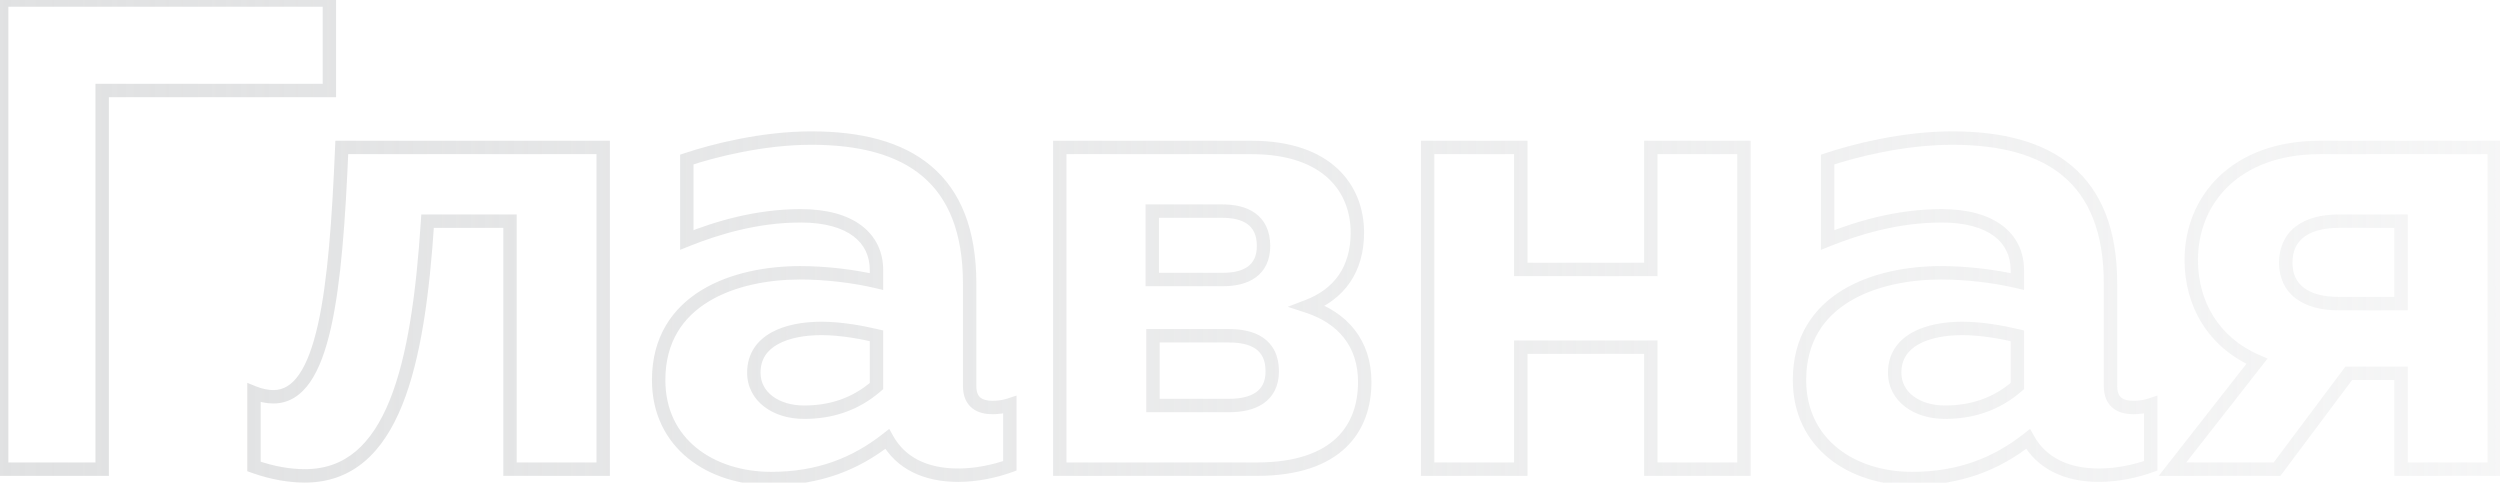 <?xml version="1.0" encoding="UTF-8"?> <svg xmlns="http://www.w3.org/2000/svg" width="373" height="72" viewBox="0 0 373 72" fill="none"> <path d="M15.246 70V71H16.246V70H15.246ZM15.246 13.5V12.5H14.246V13.5H15.246ZM49.146 13.5V14.5H50.146V13.5H49.146ZM49.146 -4.76837e-06H50.146V-1H49.146V-4.76837e-06ZM0.246 -4.76837e-06V-1H-0.754V-4.76837e-06H0.246ZM0.246 70H-0.754V71H0.246V70ZM16.246 70V13.5H14.246V70H16.246ZM15.246 14.5H49.146V12.5H15.246V14.5ZM50.146 13.5V-4.76837e-06H48.146V13.5H50.146ZM49.146 -1H0.246V1H49.146V-1ZM-0.754 -4.76837e-06V70H1.246V-4.76837e-06H-0.754ZM0.246 71H15.246V69H0.246V71ZM63.794 33V32H62.856L62.796 32.935L63.794 33ZM76.094 33H77.094V32H76.094V33ZM76.094 70H75.094V71H76.094V70ZM89.994 70V71H90.994V70H89.994ZM89.994 22H90.994V21H89.994V22ZM50.994 22V21H50.035L49.995 21.958L50.994 22ZM37.894 58.6L38.265 57.672L36.894 57.123V58.6H37.894ZM37.894 69.6H36.894V70.305L37.557 70.542L37.894 69.6ZM63.794 34H76.094V32H63.794V34ZM75.094 33V70H77.094V33H75.094ZM76.094 71H89.994V69H76.094V71ZM90.994 70V22H88.994V70H90.994ZM89.994 21H50.994V23H89.994V21ZM49.995 21.958C49.544 32.717 48.896 41.931 47.431 48.443C46.697 51.705 45.778 54.193 44.643 55.845C43.532 57.462 42.277 58.2 40.794 58.2V60.2C43.111 60.2 44.918 58.976 46.291 56.977C47.641 55.013 48.628 52.233 49.382 48.882C50.892 42.169 51.543 32.783 51.993 22.042L49.995 21.958ZM40.794 58.2C40.037 58.2 39.163 58.031 38.265 57.672L37.522 59.529C38.625 59.969 39.751 60.2 40.794 60.2V58.2ZM36.894 58.6V69.6H38.894V58.6H36.894ZM37.557 70.542C40.461 71.579 43.175 72 45.494 72V70C43.413 70 40.926 69.621 38.23 68.658L37.557 70.542ZM45.494 72C49.022 72 51.958 70.897 54.369 68.865C56.761 66.85 58.584 63.966 59.996 60.475C62.811 53.513 64.091 43.872 64.792 33.065L62.796 32.935C62.096 43.728 60.826 53.087 58.142 59.725C56.803 63.034 55.139 65.6 53.081 67.335C51.042 69.053 48.566 70 45.494 70V72ZM102.471 23.8L102.155 22.851L101.471 23.079V23.8H102.471ZM102.471 35.8H101.471V37.277L102.842 36.728L102.471 35.8ZM130.771 42L130.542 42.973L131.771 43.263V42H130.771ZM132.371 65.5L133.245 65.014L132.675 63.988L131.753 64.714L132.371 65.5ZM150.671 69.5L151.013 70.44L151.671 70.2V69.5H150.671ZM150.671 60.4H151.671V59.013L150.355 59.451L150.671 60.4ZM130.771 50.1H131.771V49.31L131.003 49.127L130.771 50.1ZM130.771 57.6L131.43 58.353L131.771 58.054V57.6H130.771ZM145.671 57.6V42.3H143.671V57.6H145.671ZM145.671 42.3C145.671 34.202 143.306 28.455 138.915 24.76C134.558 21.093 128.382 19.6 121.071 19.6V21.6C128.16 21.6 133.784 23.056 137.627 26.29C141.436 29.495 143.671 34.598 143.671 42.3H145.671ZM121.071 19.6C113.523 19.6 106.109 21.533 102.155 22.851L102.787 24.749C106.633 23.467 113.819 21.6 121.071 21.6V19.6ZM101.471 23.8V35.8H103.471V23.8H101.471ZM102.842 36.728C107.282 34.953 113.048 33.2 119.471 33.2V31.2C112.694 31.2 106.66 33.047 102.1 34.871L102.842 36.728ZM119.471 33.2C123.091 33.2 125.676 33.998 127.331 35.248C128.952 36.472 129.771 38.193 129.771 40.3H131.771C131.771 37.607 130.69 35.278 128.536 33.652C126.416 32.051 123.351 31.2 119.471 31.2V33.2ZM129.771 40.3V42H131.771V40.3H129.771ZM131 41.027C127.524 40.209 123.247 39.7 119.371 39.7V41.7C123.095 41.7 127.218 42.191 130.542 42.973L131 41.027ZM119.371 39.7C114.466 39.7 108.989 40.667 104.702 43.27C100.359 45.908 97.271 50.217 97.271 56.7H99.271C99.271 50.983 101.934 47.292 105.74 44.98C109.604 42.633 114.677 41.7 119.371 41.7V39.7ZM97.271 56.7C97.271 61.753 99.358 65.713 102.667 68.39C105.954 71.048 110.389 72.4 115.071 72.4V70.4C110.753 70.4 106.789 69.152 103.925 66.835C101.084 64.537 99.271 61.147 99.271 56.7H97.271ZM115.071 72.4C122.407 72.4 128.122 70.118 132.99 66.286L131.753 64.714C127.22 68.282 121.936 70.4 115.071 70.4V72.4ZM131.497 65.986C133.72 69.987 137.815 71.9 142.971 71.9V69.9C138.328 69.9 135.023 68.213 133.245 65.014L131.497 65.986ZM142.971 71.9C145.806 71.9 148.722 71.273 151.013 70.44L150.329 68.56C148.221 69.327 145.537 69.9 142.971 69.9V71.9ZM151.671 69.5V60.4H149.671V69.5H151.671ZM150.355 59.451C149.58 59.71 148.791 59.8 148.071 59.8V61.8C148.951 61.8 149.962 61.69 150.987 61.349L150.355 59.451ZM148.071 59.8C147.273 59.8 146.684 59.64 146.311 59.349C145.985 59.095 145.671 58.621 145.671 57.6H143.671C143.671 59.079 144.157 60.205 145.081 60.926C145.958 61.61 147.069 61.8 148.071 61.8V59.8ZM122.571 50C125.357 50 128.469 50.58 130.539 51.073L131.003 49.127C128.873 48.62 125.585 48 122.571 48V50ZM129.771 50.1V57.6H131.771V50.1H129.771ZM130.113 56.847C127.123 59.463 123.669 60.5 119.971 60.5V62.5C124.073 62.5 128.019 61.337 131.43 58.353L130.113 56.847ZM119.971 60.5C118.043 60.5 116.393 59.971 115.251 59.104C114.128 58.251 113.471 57.06 113.471 55.6H111.471C111.471 57.74 112.465 59.499 114.041 60.696C115.599 61.879 117.699 62.5 119.971 62.5V60.5ZM113.471 55.6C113.471 53.574 114.467 52.231 116.09 51.339C117.771 50.415 120.106 50 122.571 50V48C119.936 48 117.221 48.435 115.127 49.586C112.975 50.769 111.471 52.726 111.471 55.6H113.471ZM195.119 45.7L194.761 44.766L192.128 45.774L194.808 46.651L195.119 45.7ZM158.119 22V21H157.119V22H158.119ZM158.119 70H157.119V71H158.119V70ZM172.019 50.1V49.1H171.019V50.1H172.019ZM172.019 60.5H171.019V61.5H172.019V60.5ZM171.919 31.5V30.5H170.919V31.5H171.919ZM171.919 41.7H170.919V42.7H171.919V41.7ZM187.519 71C193.731 71 198.039 69.407 200.797 66.773C203.559 64.135 204.619 60.592 204.619 57H202.619C202.619 60.208 201.679 63.165 199.416 65.327C197.148 67.493 193.407 69 187.519 69V71ZM204.619 57C204.619 53.901 203.733 51.278 202.107 49.197C200.486 47.123 198.178 45.648 195.429 44.749L194.808 46.651C197.259 47.452 199.202 48.727 200.531 50.428C201.854 52.122 202.619 54.299 202.619 57H204.619ZM195.476 46.634C197.984 45.674 200.01 44.184 201.405 42.154C202.801 40.123 203.519 37.617 203.519 34.7H201.519C201.519 37.282 200.887 39.377 199.757 41.021C198.627 42.666 196.954 43.926 194.761 44.766L195.476 46.634ZM203.519 34.7C203.519 31.223 202.338 27.765 199.577 25.182C196.818 22.601 192.597 21 186.719 21V23C192.24 23 195.919 24.499 198.211 26.643C200.5 28.785 201.519 31.677 201.519 34.7H203.519ZM186.719 21H158.119V23H186.719V21ZM157.119 22V70H159.119V22H157.119ZM158.119 71H187.519V69H158.119V71ZM172.019 51.1H183.419V49.1H172.019V51.1ZM183.419 51.1C185.031 51.1 186.392 51.39 187.325 52.035C188.193 52.635 188.819 53.63 188.819 55.4H190.819C190.819 53.07 189.945 51.415 188.463 50.39C187.045 49.41 185.206 49.1 183.419 49.1V51.1ZM188.819 55.4C188.819 57.005 188.229 57.956 187.364 58.551C186.439 59.188 185.072 59.5 183.419 59.5V61.5C185.265 61.5 187.099 61.162 188.498 60.199C189.959 59.194 190.819 57.595 190.819 55.4H188.819ZM183.419 59.5H172.019V61.5H183.419V59.5ZM173.019 60.5V50.1H171.019V60.5H173.019ZM171.919 32.5H182.419V30.5H171.919V32.5ZM182.419 32.5C183.922 32.5 185.206 32.787 186.089 33.415C186.913 34.001 187.519 34.975 187.519 36.7H189.519C189.519 34.425 188.674 32.799 187.248 31.785C185.882 30.813 184.116 30.5 182.419 30.5V32.5ZM187.519 36.7C187.519 38.274 186.963 39.203 186.17 39.778C185.322 40.392 184.063 40.7 182.519 40.7V42.7C184.274 42.7 186.016 42.358 187.343 41.397C188.724 40.397 189.519 38.826 189.519 36.7H187.519ZM182.519 40.7H171.919V42.7H182.519V40.7ZM172.919 41.7V31.5H170.919V41.7H172.919ZM226.902 70V71H227.902V70H226.902ZM226.902 51.8V50.8H225.902V51.8H226.902ZM246.302 51.8H247.302V50.8H246.302V51.8ZM246.302 70H245.302V71H246.302V70ZM260.202 70V71H261.202V70H260.202ZM260.202 22H261.202V21H260.202V22ZM246.302 22V21H245.302V22H246.302ZM246.302 40.2V41.2H247.302V40.2H246.302ZM226.902 40.2H225.902V41.2H226.902V40.2ZM226.902 22H227.902V21H226.902V22ZM213.002 22V21H212.002V22H213.002ZM213.002 70H212.002V71H213.002V70ZM227.902 70V51.8H225.902V70H227.902ZM226.902 52.8H246.302V50.8H226.902V52.8ZM245.302 51.8V70H247.302V51.8H245.302ZM246.302 71H260.202V69H246.302V71ZM261.202 70V22H259.202V70H261.202ZM260.202 21H246.302V23H260.202V21ZM245.302 22V40.2H247.302V22H245.302ZM246.302 39.2H226.902V41.2H246.302V39.2ZM227.902 40.2V22H225.902V40.2H227.902ZM226.902 21H213.002V23H226.902V21ZM212.002 22V70H214.002V22H212.002ZM213.002 71H226.902V69H213.002V71ZM272.686 23.8L272.37 22.851L271.686 23.079V23.8H272.686ZM272.686 35.8H271.686V37.277L273.057 36.728L272.686 35.8ZM300.986 42L300.757 42.973L301.986 43.263V42H300.986ZM302.586 65.5L303.46 65.014L302.89 63.988L301.967 64.714L302.586 65.5ZM320.886 69.5L321.228 70.44L321.886 70.2V69.5H320.886ZM320.886 60.4H321.886V59.013L320.57 59.451L320.886 60.4ZM300.986 50.1H301.986V49.31L301.218 49.127L300.986 50.1ZM300.986 57.6L301.644 58.353L301.986 58.054V57.6H300.986ZM315.886 57.6V42.3H313.886V57.6H315.886ZM315.886 42.3C315.886 34.202 313.521 28.455 309.13 24.76C304.773 21.093 298.597 19.6 291.286 19.6V21.6C298.375 21.6 303.999 23.056 307.842 26.29C311.651 29.495 313.886 34.598 313.886 42.3H315.886ZM291.286 19.6C283.738 19.6 276.324 21.533 272.37 22.851L273.002 24.749C276.848 23.467 284.034 21.6 291.286 21.6V19.6ZM271.686 23.8V35.8H273.686V23.8H271.686ZM273.057 36.728C277.497 34.953 283.263 33.2 289.686 33.2V31.2C282.909 31.2 276.875 33.047 272.315 34.871L273.057 36.728ZM289.686 33.2C293.306 33.2 295.891 33.998 297.546 35.248C299.167 36.472 299.986 38.193 299.986 40.3H301.986C301.986 37.607 300.905 35.278 298.751 33.652C296.631 32.051 293.566 31.2 289.686 31.2V33.2ZM299.986 40.3V42H301.986V40.3H299.986ZM301.215 41.027C297.739 40.209 293.462 39.7 289.586 39.7V41.7C293.31 41.7 297.433 42.191 300.757 42.973L301.215 41.027ZM289.586 39.7C284.681 39.7 279.203 40.667 274.917 43.27C270.573 45.908 267.486 50.217 267.486 56.7H269.486C269.486 50.983 272.148 47.292 275.955 44.98C279.818 42.633 284.891 41.7 289.586 41.7V39.7ZM267.486 56.7C267.486 61.753 269.573 65.713 272.882 68.39C276.168 71.048 280.604 72.4 285.286 72.4V70.4C280.968 70.4 277.004 69.152 274.14 66.835C271.299 64.537 269.486 61.147 269.486 56.7H267.486ZM285.286 72.4C292.621 72.4 298.337 70.118 303.204 66.286L301.967 64.714C297.435 68.282 292.151 70.4 285.286 70.4V72.4ZM301.712 65.986C303.935 69.987 308.03 71.9 313.186 71.9V69.9C308.542 69.9 305.237 68.213 303.46 65.014L301.712 65.986ZM313.186 71.9C316.02 71.9 318.936 71.273 321.228 70.44L320.544 68.56C318.435 69.327 315.751 69.9 313.186 69.9V71.9ZM321.886 69.5V60.4H319.886V69.5H321.886ZM320.57 59.451C319.795 59.71 319.006 59.8 318.286 59.8V61.8C319.166 61.8 320.177 61.69 321.202 61.349L320.57 59.451ZM318.286 59.8C317.488 59.8 316.899 59.64 316.526 59.349C316.2 59.095 315.886 58.621 315.886 57.6H313.886C313.886 59.079 314.372 60.205 315.296 60.926C316.173 61.61 317.284 61.8 318.286 61.8V59.8ZM292.786 50C295.572 50 298.684 50.58 300.754 51.073L301.218 49.127C299.088 48.62 295.8 48 292.786 48V50ZM299.986 50.1V57.6H301.986V50.1H299.986ZM300.327 56.847C297.338 59.463 293.884 60.5 290.186 60.5V62.5C294.288 62.5 298.234 61.337 301.644 58.353L300.327 56.847ZM290.186 60.5C288.258 60.5 286.608 59.971 285.466 59.104C284.342 58.251 283.686 57.06 283.686 55.6H281.686C281.686 57.74 282.679 59.499 284.256 60.696C285.814 61.879 287.914 62.5 290.186 62.5V60.5ZM283.686 55.6C283.686 53.574 284.682 52.231 286.305 51.339C287.986 50.415 290.321 50 292.786 50V48C290.151 48 287.436 48.435 285.342 49.586C283.19 50.769 281.686 52.726 281.686 55.6H283.686ZM339.734 70V71H340.234L340.534 70.599L339.734 70ZM350.434 55.7V54.7H349.933L349.633 55.101L350.434 55.7ZM358.234 55.7H359.234V54.7H358.234V55.7ZM358.234 70H357.234V71H358.234V70ZM372.134 70V71H373.134V70H372.134ZM372.134 22H373.134V21H372.134V22ZM336.734 53.9L337.521 54.516L338.321 53.495L337.129 52.982L336.734 53.9ZM324.134 70L323.346 69.384L322.081 71H324.134V70ZM358.234 33H359.234V32H358.234V33ZM358.234 45.3V46.3H359.234V45.3H358.234ZM340.534 70.599L351.234 56.299L349.633 55.101L338.933 69.401L340.534 70.599ZM350.434 56.7H358.234V54.7H350.434V56.7ZM357.234 55.7V70H359.234V55.7H357.234ZM358.234 71H372.134V69H358.234V71ZM373.134 70V22H371.134V70H373.134ZM372.134 21H346.134V23H372.134V21ZM346.134 21C339.623 21 334.561 23.019 331.119 26.301C327.678 29.581 325.934 34.051 325.934 38.8H327.934C327.934 34.549 329.489 30.619 332.499 27.749C335.507 24.881 340.044 23 346.134 23V21ZM325.934 38.8C325.934 45.663 329.439 51.847 336.338 54.818L337.129 52.982C331.028 50.353 327.934 44.937 327.934 38.8H325.934ZM335.946 53.284L323.346 69.384L324.921 70.616L337.521 54.516L335.946 53.284ZM324.134 71H339.734V69H324.134V71ZM342.034 39.2C342.034 37.466 342.648 36.225 343.723 35.389C344.835 34.524 346.561 34 348.934 34V32C346.306 32 344.082 32.576 342.495 33.811C340.87 35.075 340.034 36.934 340.034 39.2H342.034ZM348.934 34H358.234V32H348.934V34ZM357.234 33V45.3H359.234V33H357.234ZM358.234 44.3H348.934V46.3H358.234V44.3ZM348.934 44.3C346.562 44.3 344.832 43.776 343.718 42.92C342.641 42.092 342.034 40.875 342.034 39.2H340.034C340.034 41.425 340.876 43.258 342.499 44.505C344.085 45.724 346.305 46.3 348.934 46.3V44.3Z" fill="url(#paint0_linear_85_1193)"></path> <defs> <linearGradient id="paint0_linear_85_1193" x1="538.38" y1="34" x2="-8" y2="34" gradientUnits="userSpaceOnUse"> <stop stop-color="#E0E1E2" stop-opacity="0"></stop> <stop offset="1" stop-color="#E0E1E2"></stop> </linearGradient> </defs> </svg> 